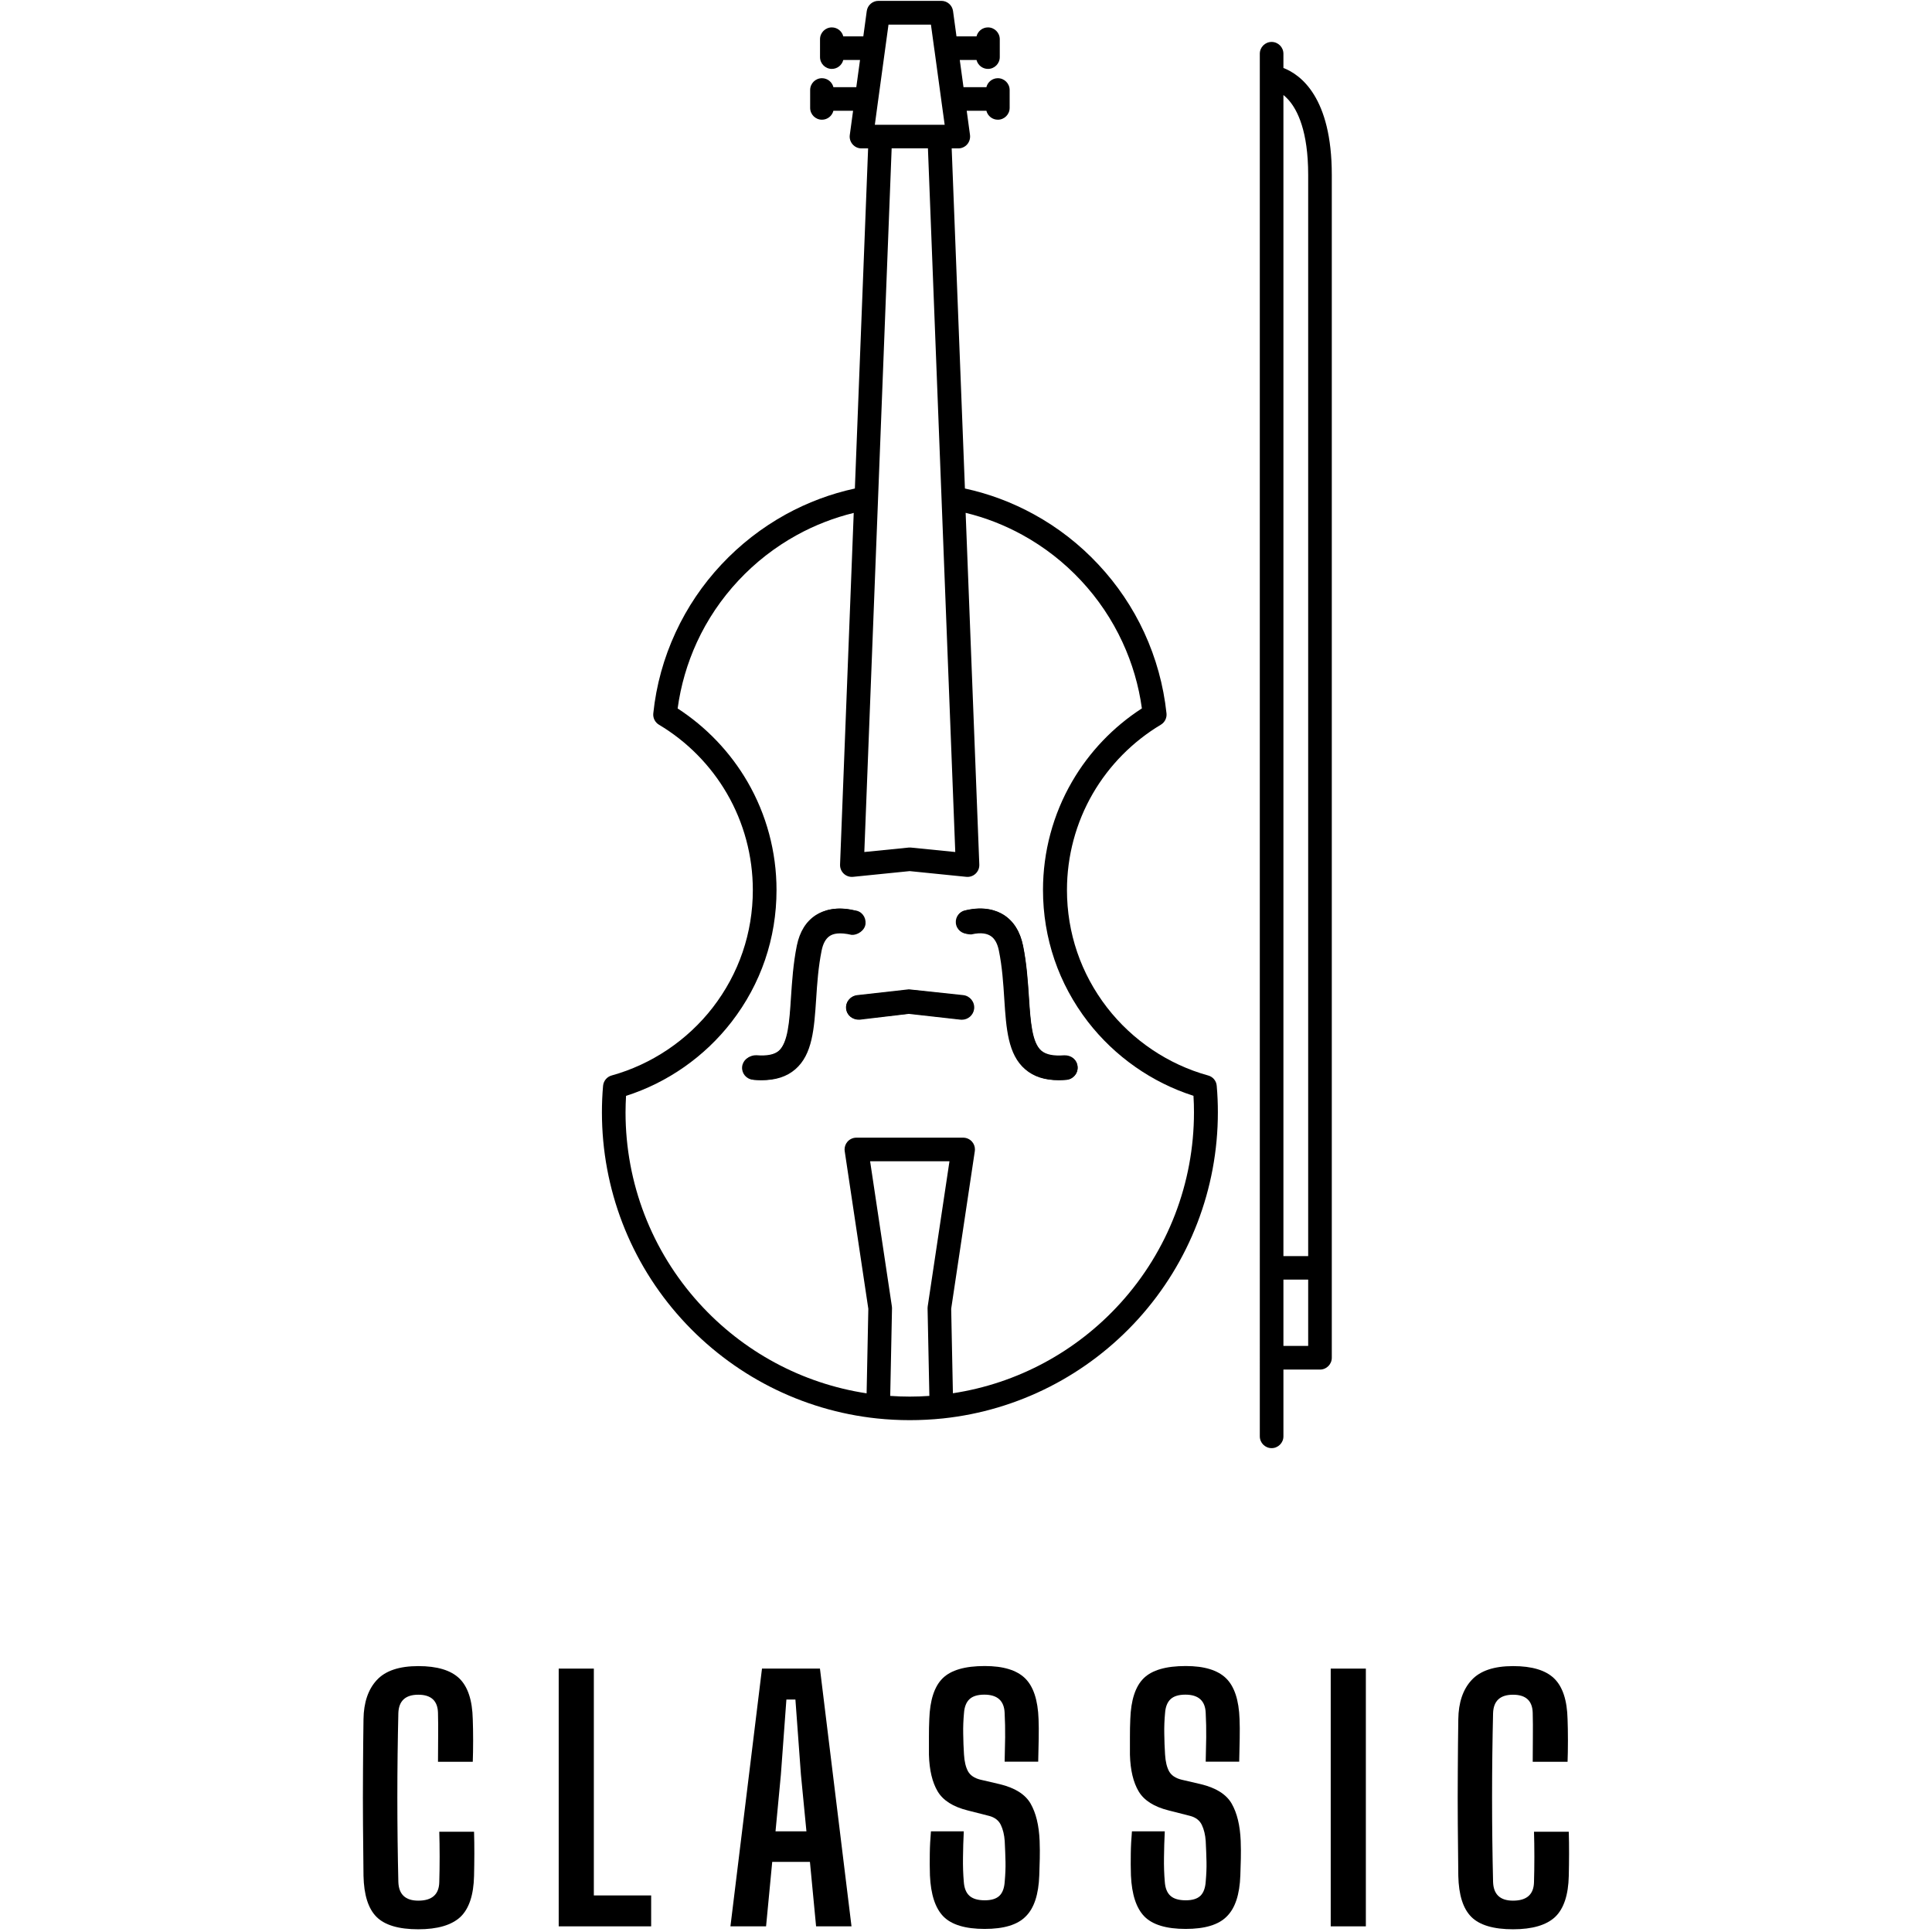 <?xml version="1.0" encoding="utf-8"?>
<!-- Generator: Adobe Illustrator 24.3.0, SVG Export Plug-In . SVG Version: 6.00 Build 0)  -->
<svg version="1.1" xmlns="http://www.w3.org/2000/svg" xmlns:xlink="http://www.w3.org/1999/xlink" x="0px" y="0px"
	 viewBox="0 0 2700 2700" style="enable-background:new 0 0 2700 2700;" xml:space="preserve">
<style type="text/css">
	.st0{fill:none;stroke:#200000;stroke-width:33;stroke-linecap:round;stroke-linejoin:round;}
</style>
<g id="Ebene_1">
</g>
<g id="Ebene_3">
	<g>
		<g>
			<g>
				<path d="M584.5,2696.2c-27.3,0-46.8-5.8-58.3-17.3c-11.6-11.6-17.6-30.7-18.2-57.4c-0.3-22.5-0.5-46.4-0.7-71.6
					c-0.2-25.2-0.2-50.4,0-75.6c0.1-25.2,0.4-49.1,0.7-71.6c0.3-23.4,6.5-41.7,18.5-54.7c12-13.1,31.4-19.6,58.1-19.6
					c26.4,0,45.5,5.8,57.4,17.3c11.9,11.6,18.1,30.5,18.7,57c0.3,8.1,0.5,18,0.5,29.7s-0.2,21.6-0.5,29.7h-48.6
					c0-9.9,0.1-21.2,0.2-33.8c0.1-12.6,0.1-24-0.2-34.2c-0.3-17.1-9.5-25.7-27.5-25.7c-18,0-27.3,8.6-27.9,25.7
					c-0.9,38.1-1.4,77.4-1.4,118s0.5,79.9,1.4,118c0.6,17.4,9.9,26.1,27.9,26.1c19.2,0,29-8.7,29.3-26.1c0.3-10.5,0.5-22.3,0.5-35.3
					c0-13.1-0.2-24.7-0.5-34.9h48.6c0.3,9.9,0.4,20.1,0.4,30.6c0,10.5-0.2,20.9-0.4,31.1c-0.6,26.7-7,45.9-19.1,57.4
					C631.1,2690.4,611.5,2696.2,584.5,2696.2z"/>
			</g>
			<g>
				<path d="M780.8,2692.1v-360.2h49.1v317H910v43.2H780.8z"/>
			</g>
			<g>
				<path d="M1020.8,2692.1l44.1-360.2h81l44.1,360.2h-49.5l-8.6-90.1h-52.7l-8.6,90.1H1020.8z M1083.8,2559.3h43.2l-7.7-79.3
					l-7.7-104.9h-12.6l-7.7,104.9L1083.8,2559.3z"/>
			</g>
			<g>
				<path d="M1376.1,2695.7c-27,0-46.2-5.8-57.6-17.3c-11.4-11.6-17.7-30.7-18.9-57.4c-0.3-10.5-0.4-20.7-0.2-30.6
					c0.1-9.9,0.7-20.3,1.6-31.1h45.9c-0.6,12.3-1,24.5-1.1,36.5c-0.2,12,0.2,23.3,1.1,33.8c0.6,9,3.2,15.6,7.9,19.8
					c4.7,4.2,11.8,6.3,21.4,6.3c9.3,0,16.1-2.1,20.5-6.3c4.4-4.2,6.8-10.8,7.4-19.8c0.9-10.2,1.3-19.4,1.1-27.7
					c-0.2-8.3-0.5-17.9-1.1-29c-0.6-8.7-2.4-16.2-5.4-22.5c-3-6.3-8.4-10.5-16.2-12.6l-30.2-7.7c-20.4-5.1-34.4-14-41.9-26.6
					c-7.5-12.6-11.6-29.7-12.2-51.3c0-8.1,0-16.4,0-24.8c0-8.4,0.1-16.7,0.5-24.8c0.9-26.7,7.1-45.8,18.7-57.2
					c11.6-11.4,31.1-17.1,58.8-17.1c25.8,0,44.6,5.7,56.3,17.1c11.7,11.4,18,30.5,18.9,57.2c0.3,7.5,0.4,16.6,0.2,27.2
					c-0.2,10.7-0.4,21.4-0.7,32.2H1404c0.3-11.4,0.5-22.7,0.7-34c0.1-11.3-0.1-22.6-0.7-34c-0.6-17.1-10.1-25.7-28.4-25.7
					c-9.3,0-16.2,2.1-20.7,6.3c-4.5,4.2-7.1,10.7-7.7,19.4c-0.9,9.6-1.3,19.3-1.1,29c0.1,9.8,0.5,19.4,1.1,29
					c0.6,9.9,2.5,17.7,5.6,23.4c3.2,5.7,8.9,9.6,17.3,11.7l27,6.3c21.3,5.1,35.7,14.2,43.2,27.2c7.5,13.1,11.7,30.4,12.6,52
					c0.3,9.6,0.4,17.9,0.2,24.8c-0.2,6.9-0.4,14.7-0.7,23.4c-0.9,26.7-7.2,45.9-18.9,57.4C1422,2690,1402.8,2695.7,1376.1,2695.7z"
					/>
			</g>
			<g>
				<path d="M1657,2695.7c-27,0-46.2-5.8-57.6-17.3c-11.4-11.6-17.7-30.7-18.9-57.4c-0.3-10.5-0.4-20.7-0.2-30.6
					c0.1-9.9,0.7-20.3,1.6-31.1h45.9c-0.6,12.3-1,24.5-1.1,36.5c-0.2,12,0.2,23.3,1.1,33.8c0.6,9,3.2,15.6,7.9,19.8
					c4.6,4.2,11.8,6.3,21.4,6.3c9.3,0,16.1-2.1,20.5-6.3c4.3-4.2,6.8-10.8,7.4-19.8c0.9-10.2,1.3-19.4,1.1-27.7
					c-0.2-8.3-0.5-17.9-1.1-29c-0.6-8.7-2.4-16.2-5.4-22.5c-3-6.3-8.4-10.5-16.2-12.6l-30.2-7.7c-20.4-5.1-34.4-14-41.9-26.6
					c-7.5-12.6-11.6-29.7-12.2-51.3c0-8.1,0-16.4,0-24.8c0-8.4,0.1-16.7,0.5-24.8c0.9-26.7,7.1-45.8,18.7-57.2
					c11.6-11.4,31.1-17.1,58.8-17.1c25.8,0,44.6,5.7,56.3,17.1c11.7,11.4,18,30.5,18.9,57.2c0.3,7.5,0.4,16.6,0.2,27.2
					c-0.2,10.7-0.4,21.4-0.7,32.2H1685c0.3-11.4,0.5-22.7,0.7-34c0.1-11.3-0.1-22.6-0.7-34c-0.6-17.1-10.1-25.7-28.4-25.7
					c-9.3,0-16.2,2.1-20.7,6.3c-4.5,4.2-7.1,10.7-7.7,19.4c-0.9,9.6-1.3,19.3-1.1,29c0.1,9.8,0.5,19.4,1.1,29
					c0.6,9.9,2.5,17.7,5.6,23.4c3.2,5.7,8.9,9.6,17.3,11.7l27,6.3c21.3,5.1,35.7,14.2,43.2,27.2c7.5,13.1,11.7,30.4,12.6,52
					c0.3,9.6,0.4,17.9,0.2,24.8c-0.2,6.9-0.4,14.7-0.7,23.4c-0.9,26.7-7.2,45.9-18.9,57.4C1703,2690,1683.7,2695.7,1657,2695.7z"/>
			</g>
			<g>
				<path d="M1859.7,2692.1v-360.2h49.1v360.2H1859.7z"/>
			</g>
			<g>
				<path d="M2114.5,2696.2c-27.3,0-46.8-5.8-58.3-17.3c-11.6-11.6-17.6-30.7-18.2-57.4c-0.3-22.5-0.5-46.4-0.7-71.6
					c-0.2-25.2-0.2-50.4,0-75.6c0.1-25.2,0.4-49.1,0.7-71.6c0.3-23.4,6.5-41.7,18.5-54.7c12-13.1,31.4-19.6,58.1-19.6
					c26.4,0,45.6,5.8,57.4,17.3c11.9,11.6,18.1,30.5,18.7,57c0.3,8.1,0.5,18,0.5,29.7s-0.2,21.6-0.5,29.7H2142
					c0-9.9,0.1-21.2,0.2-33.8c0.1-12.6,0.1-24-0.2-34.2c-0.3-17.1-9.5-25.7-27.5-25.7c-18,0-27.3,8.6-27.9,25.7
					c-0.9,38.1-1.4,77.4-1.4,118s0.5,79.9,1.4,118c0.6,17.4,9.9,26.1,27.9,26.1c19.2,0,29-8.7,29.3-26.1c0.3-10.5,0.5-22.3,0.5-35.3
					c0-13.1-0.2-24.7-0.5-34.9h48.6c0.3,9.9,0.4,20.1,0.4,30.6c0,10.5-0.2,20.9-0.4,31.1c-0.6,26.7-7,45.9-19.1,57.4
					C2161.1,2690.4,2141.5,2696.2,2114.5,2696.2z"/>
			</g>
		</g>
		<g>
			<g>
				<path d="M1344.2,1425.1c-0.6,0-1.3,0-2-0.1l-72.1-8.1l-68.2,8.1c-10.1,0.7-18.1-5.8-19.1-15.2c-1.1-9.5,5.7-18,15.2-19.1
					l72.1-8.1l76.1,8.1c9.4,1.1,16.2,9.6,15.2,19.1C1360.4,1418.6,1352.9,1425.1,1344.2,1425.1z"/>
			</g>
		</g>
		<g>
			<g>
				<path d="M1479.4,1509.6c-19.5,0-34.9-5-46.7-15.2c-24.1-20.7-26.5-56.7-29.2-98.3c-1.4-21.9-2.9-44.6-7.5-67.4
					c-2-10.1-5.9-17.1-11.6-20.7c-4.5-2.9-12.5-5.5-27-2.1c-8.6,0.3-19.5-5.8-20.5-15.2c-0.9-9,3.8-16.7,12.3-18.3
					c26.1-6.2,43.6,0.1,53.8,6.5c13.8,8.9,22.8,23.3,26.8,42.9c5.1,25.1,6.7,50,8.2,72c2.2,33.9,4.2,63.2,17.3,74.5
					c6.5,5.6,17.2,7.6,32,6.5c10.1-0.3,17.9,6.3,18.6,15.8c0.8,9.5-6.3,17.8-15.8,18.6C1486.4,1509.4,1482.9,1509.6,1479.4,1509.6z"
					/>
			</g>
		</g>
		<g>
			<g>
				<path d="M1064.8,1509.6c-3.4,0-7-0.2-10.6-0.5c-9.5-0.8-16.6-9.1-15.8-18.6c0.8-9.5,9.4-16.1,18.6-15.8
					c14.8,1.2,25.5-0.9,31.9-6.5c13.1-11.3,15.1-40.6,17.3-74.4c1.5-22,3.1-47,8.2-72.1c4-19.6,13-34,26.8-42.8
					c10-6.4,27.1-12.9,53.4-6.6c9.5,0.9,15.8,9.2,15,18.7c-0.9,9.5-11.5,16.1-19.4,15.5c-17.9-4.1-26-1.4-30.4,1.4
					c-5.7,3.6-9.6,10.6-11.6,20.7c-4.6,22.9-6.2,45.5-7.6,67.5c-2.8,41.6-5.1,77.5-29.2,98.3
					C1099.6,1504.6,1084.3,1509.6,1064.8,1509.6z"/>
			</g>
		</g>
		<g>
			<g>
				<path d="M1777.1,2023.8c-9.1,0-16.5-7.4-16.5-16.5V75.1c0-9.1,7.4-16.5,16.5-16.5c9.1,0,16.5,7.4,16.5,16.5V95
					c24.1,9.3,67.6,41.1,67.6,149.3v1653.2c0,9.1-7.4,16.5-16.5,16.5h-51.1v93.4C1793.6,2016.4,1786.2,2023.8,1777.1,2023.8z
					 M1793.6,1880.9h34.6v-92.6h-34.6V1880.9z M1793.6,1755.4h34.6V244.3c0-60.8-14.9-90.5-27.4-104.6c-2.4-2.8-4.9-5-7.2-6.9
					V1755.4z"/>
			</g>
			<g>
				<g>
					<path d="M1344.1,1424.4c-0.6,0-1.2,0-1.9-0.1l-70.8-7.9l-70.8,7.9c-9.1,1-17.2-5.5-18.2-14.6c-1-9.1,5.5-17.2,14.6-18.2
						l72.6-8.1c1.2-0.1,2.5-0.1,3.7,0l72.6,8.1c9.1,1,15.6,9.2,14.6,18.2C1359.5,1418.2,1352.4,1424.4,1344.1,1424.4z"/>
				</g>
				<g>
					<path d="M1480.1,1509.4c-19.5,0-34.7-5-46.4-15.1c-24-20.7-26.4-56.7-29.1-98.4c-1.5-22.1-3-44.9-7.6-68
						c-2.1-10.4-6.2-17.6-12.1-21.4c-4.5-2.9-13.1-5.7-27.8-2.2c-1.1,0.2-2,0.5-3.3,0.6c-9.1,0.9-17.1-5.8-18-14.9
						c-0.8-8.6,5.1-16.3,13.5-17.8l0.3-0.1c26-6.1,43.3,0.2,53.2,6.5c13.7,8.8,22.6,23.1,26.6,42.6c5.1,25.2,6.8,50.3,8.2,72.4
						c2.3,34.3,4.2,63.9,17.7,75.5c6.7,5.8,17.4,8,32.8,6.7c9.1-0.7,17.1,6,17.8,15.1c0.8,9.1-6,17.1-15.1,17.8
						C1487,1509.2,1483.5,1509.4,1480.1,1509.4z M1350.6,1272.2C1350.6,1272.2,1350.6,1272.2,1350.6,1272.2
						C1350.6,1272.2,1350.6,1272.2,1350.6,1272.2z M1350.6,1272.2C1350.6,1272.2,1350.6,1272.2,1350.6,1272.2
						C1350.6,1272.2,1350.6,1272.2,1350.6,1272.2z"/>
				</g>
				<g>
					<path d="M1062.8,1509.4c-3.4,0-6.9-0.2-10.6-0.5c-9.1-0.8-15.8-8.7-15.1-17.8c0.8-9.1,8.7-15.8,17.8-15.1
						c15.3,1.3,26.1-0.9,32.8-6.7c13.5-11.6,15.5-41.3,17.7-75.5c1.5-22.1,3.1-47.1,8.2-72.4c4-19.5,12.9-33.8,26.6-42.6
						c9.9-6.3,27.2-12.6,53.2-6.5l0.3,0.1c8.3,1.5,14.3,9.2,13.5,17.8c-0.9,9.1-8.9,15.7-18,14.9c-1.3-0.1-2.3-0.4-3.3-0.6
						c-14.8-3.5-23.3-0.7-27.8,2.2c-5.9,3.8-9.9,11-12.1,21.4c-4.7,23-6.2,45.9-7.6,68c-2.7,41.7-5.1,77.7-29.1,98.4
						C1097.5,1504.4,1082.2,1509.4,1062.8,1509.4z M1192.3,1272.2C1192.3,1272.2,1192.3,1272.2,1192.3,1272.2
						C1192.3,1272.2,1192.3,1272.2,1192.3,1272.2z M1192.2,1272.2C1192.2,1272.2,1192.3,1272.2,1192.2,1272.2
						C1192.3,1272.2,1192.2,1272.2,1192.2,1272.2z"/>
				</g>
				<g>
					<path d="M1271.4,1984.7c-15.2,0-30.6-0.8-45.9-2.4c-105-11.1-202-60.6-273.2-139.2c-71.7-79.2-111.1-181.7-111.1-288.6
						c0-12.2,0.5-24.7,1.6-37c0.6-6.9,5.4-12.7,12-14.5c55.6-15.4,105.8-49.1,141.3-95c36.6-47.4,56-104.2,56-164.2
						c0-47.4-12.5-94-36.1-134.7c-22.9-39.5-55.8-72.9-95.1-96.3c-5.5-3.3-8.6-9.5-7.9-15.9c4.1-39.3,14.6-77.3,31.2-113.1
						c16.1-34.8,37.6-66.7,63.9-94.8c26.2-28,56.5-51.6,90-70.1c30.4-16.7,62.9-28.9,96.6-36.2l18.5-475.3h-9.3
						c-4.8,0-9.3-2.1-12.4-5.7c-3.1-3.6-4.6-8.4-3.9-13.1l4.6-33.8h-27.5c-1.8,7.2-8.3,12.5-16,12.5c-9.1,0-16.5-7.4-16.5-16.5v-25
						c0-9.1,7.4-16.5,16.5-16.5c7.7,0,14.2,5.3,16,12.5h32l5.2-38h-23.4c-1.8,7.2-8.3,12.5-16,12.5c-9.1,0-16.5-7.4-16.5-16.5v-25
						c0-9.1,7.4-16.5,16.5-16.5c7.7,0,14.2,5.3,16,12.5h28l4.8-35.3c1.1-8.2,8.1-14.3,16.3-14.3h88c8.2,0,15.2,6.1,16.3,14.3
						l4.8,35.3h28c1.8-7.2,8.3-12.5,16-12.5c9.1,0,16.5,7.4,16.5,16.5v25c0,9.1-7.4,16.5-16.5,16.5c-7.7,0-14.2-5.3-16-12.5h-23.4
						l5.2,38h32c1.8-7.2,8.3-12.5,16-12.5c9.1,0,16.5,7.4,16.5,16.5v25c0,9.1-7.4,16.5-16.5,16.5c-7.7,0-14.2-5.3-16-12.5h-27.5
						l4.6,33.8c0.6,4.7-0.8,9.5-3.9,13.1c-3.1,3.6-7.7,5.7-12.4,5.7h-9.3l18.5,475.3c33.8,7.3,66.2,19.5,96.6,36.2
						c33.5,18.4,63.8,42,90,70.1c26.3,28.1,47.8,60,63.9,94.8c16.5,35.8,27,73.8,31.2,113.1c0.7,6.4-2.4,12.6-7.9,15.9
						c-39.3,23.5-72.2,56.8-95.1,96.3c-23.6,40.7-36.1,87.3-36.1,134.7c0,60,19.4,116.8,56,164.2c35.5,45.9,85.7,79.7,141.3,95
						c6.7,1.8,11.5,7.6,12,14.5c1.1,12.3,1.6,24.8,1.6,37c0,106.9-39.5,209.4-111.1,288.6c-71.2,78.6-168.2,128.1-273.2,139.2
						C1302.1,1983.9,1286.6,1984.7,1271.4,1984.7z M1244.1,1950.8c18.3,1.3,36.4,1.3,54.7,0l-2.5-122.5c0-0.1,0-0.2,0-0.3
						c0-0.8,0.1-1.6,0.2-2.4l30.4-202.7H1216l30.4,202.7c0.1,0.8,0.2,1.6,0.2,2.4c0,0.1,0,0.2,0,0.3L1244.1,1950.8z M1329.3,1829
						l2.4,118.1c90-13.7,172.7-58.1,234.3-126.2c66.2-73.1,102.6-167.7,102.6-266.4c0-7.6-0.2-15.3-0.7-23.1
						c-58-18.5-109.9-54.9-147.4-103.3c-41.1-53.2-62.9-117-62.9-184.4c0-53.2,14-105.5,40.6-151.3c23.9-41.3,57.5-76.5,97.6-102.4
						c-4.4-32.1-13.5-63.1-27.1-92.5c-14.6-31.6-34.1-60.6-58-86.2c-23.8-25.5-51.3-46.9-81.8-63.7c-25.1-13.8-51.7-24.2-79.4-30.9
						l19.1,491.6c0.2,4.8-1.7,9.4-5.2,12.7c-3.5,3.3-8.2,4.9-13,4.4l-79.1-8l-79.1,8c-4.7,0.5-9.5-1.1-13-4.4
						c-3.3-3.1-5.2-7.5-5.2-12c0-0.2,0-0.4,0-0.6l19.1-491.6c-27.7,6.8-54.3,17.1-79.4,30.9c-30.5,16.8-58,38.2-81.8,63.7
						c-23.9,25.6-43.4,54.5-58,86.2C960.4,927,951.4,958,947,990.1c40,25.9,73.6,61.1,97.6,102.4c26.6,45.8,40.6,98.1,40.6,151.3
						c0,67.4-21.7,131.2-62.9,184.4c-37.4,48.4-89.4,84.8-147.4,103.3c-0.4,7.7-0.7,15.4-0.7,23.1c0,98.7,36.4,193.3,102.6,266.4
						c61.6,68.1,144.3,112.5,234.3,126.2l2.4-118.1l-33-220.3c-0.1-0.8-0.2-1.6-0.2-2.4c0-3.9,1.4-7.8,4-10.8
						c3.1-3.6,7.7-5.7,12.5-5.7H1346c4.8,0,9.4,2.1,12.5,5.7c2.6,3,4,6.8,4,10.8c0,0.8-0.1,1.6-0.2,2.4L1329.3,1829z M1227.1,696.8
						c0,0,0,0.1,0,0.1l-19.2,493.8l61.9-6.2c1.1-0.1,2.2-0.1,3.3,0l61.9,6.2l-38.2-983.4h-50.7L1227.1,696.8z M1222.6,174.4h97.6
						l-4.6-33.3c0-0.3-0.1-0.6-0.1-0.9l-9.6-70.3c0-0.2-0.1-0.4-0.1-0.5l-4.8-35h-59.3l-14.4,105.3c-0.1,0.7-0.1,1.4-0.3,2.1
						L1222.6,174.4z"/>
				</g>
			</g>
		</g>
	</g>
</g>
</svg>

